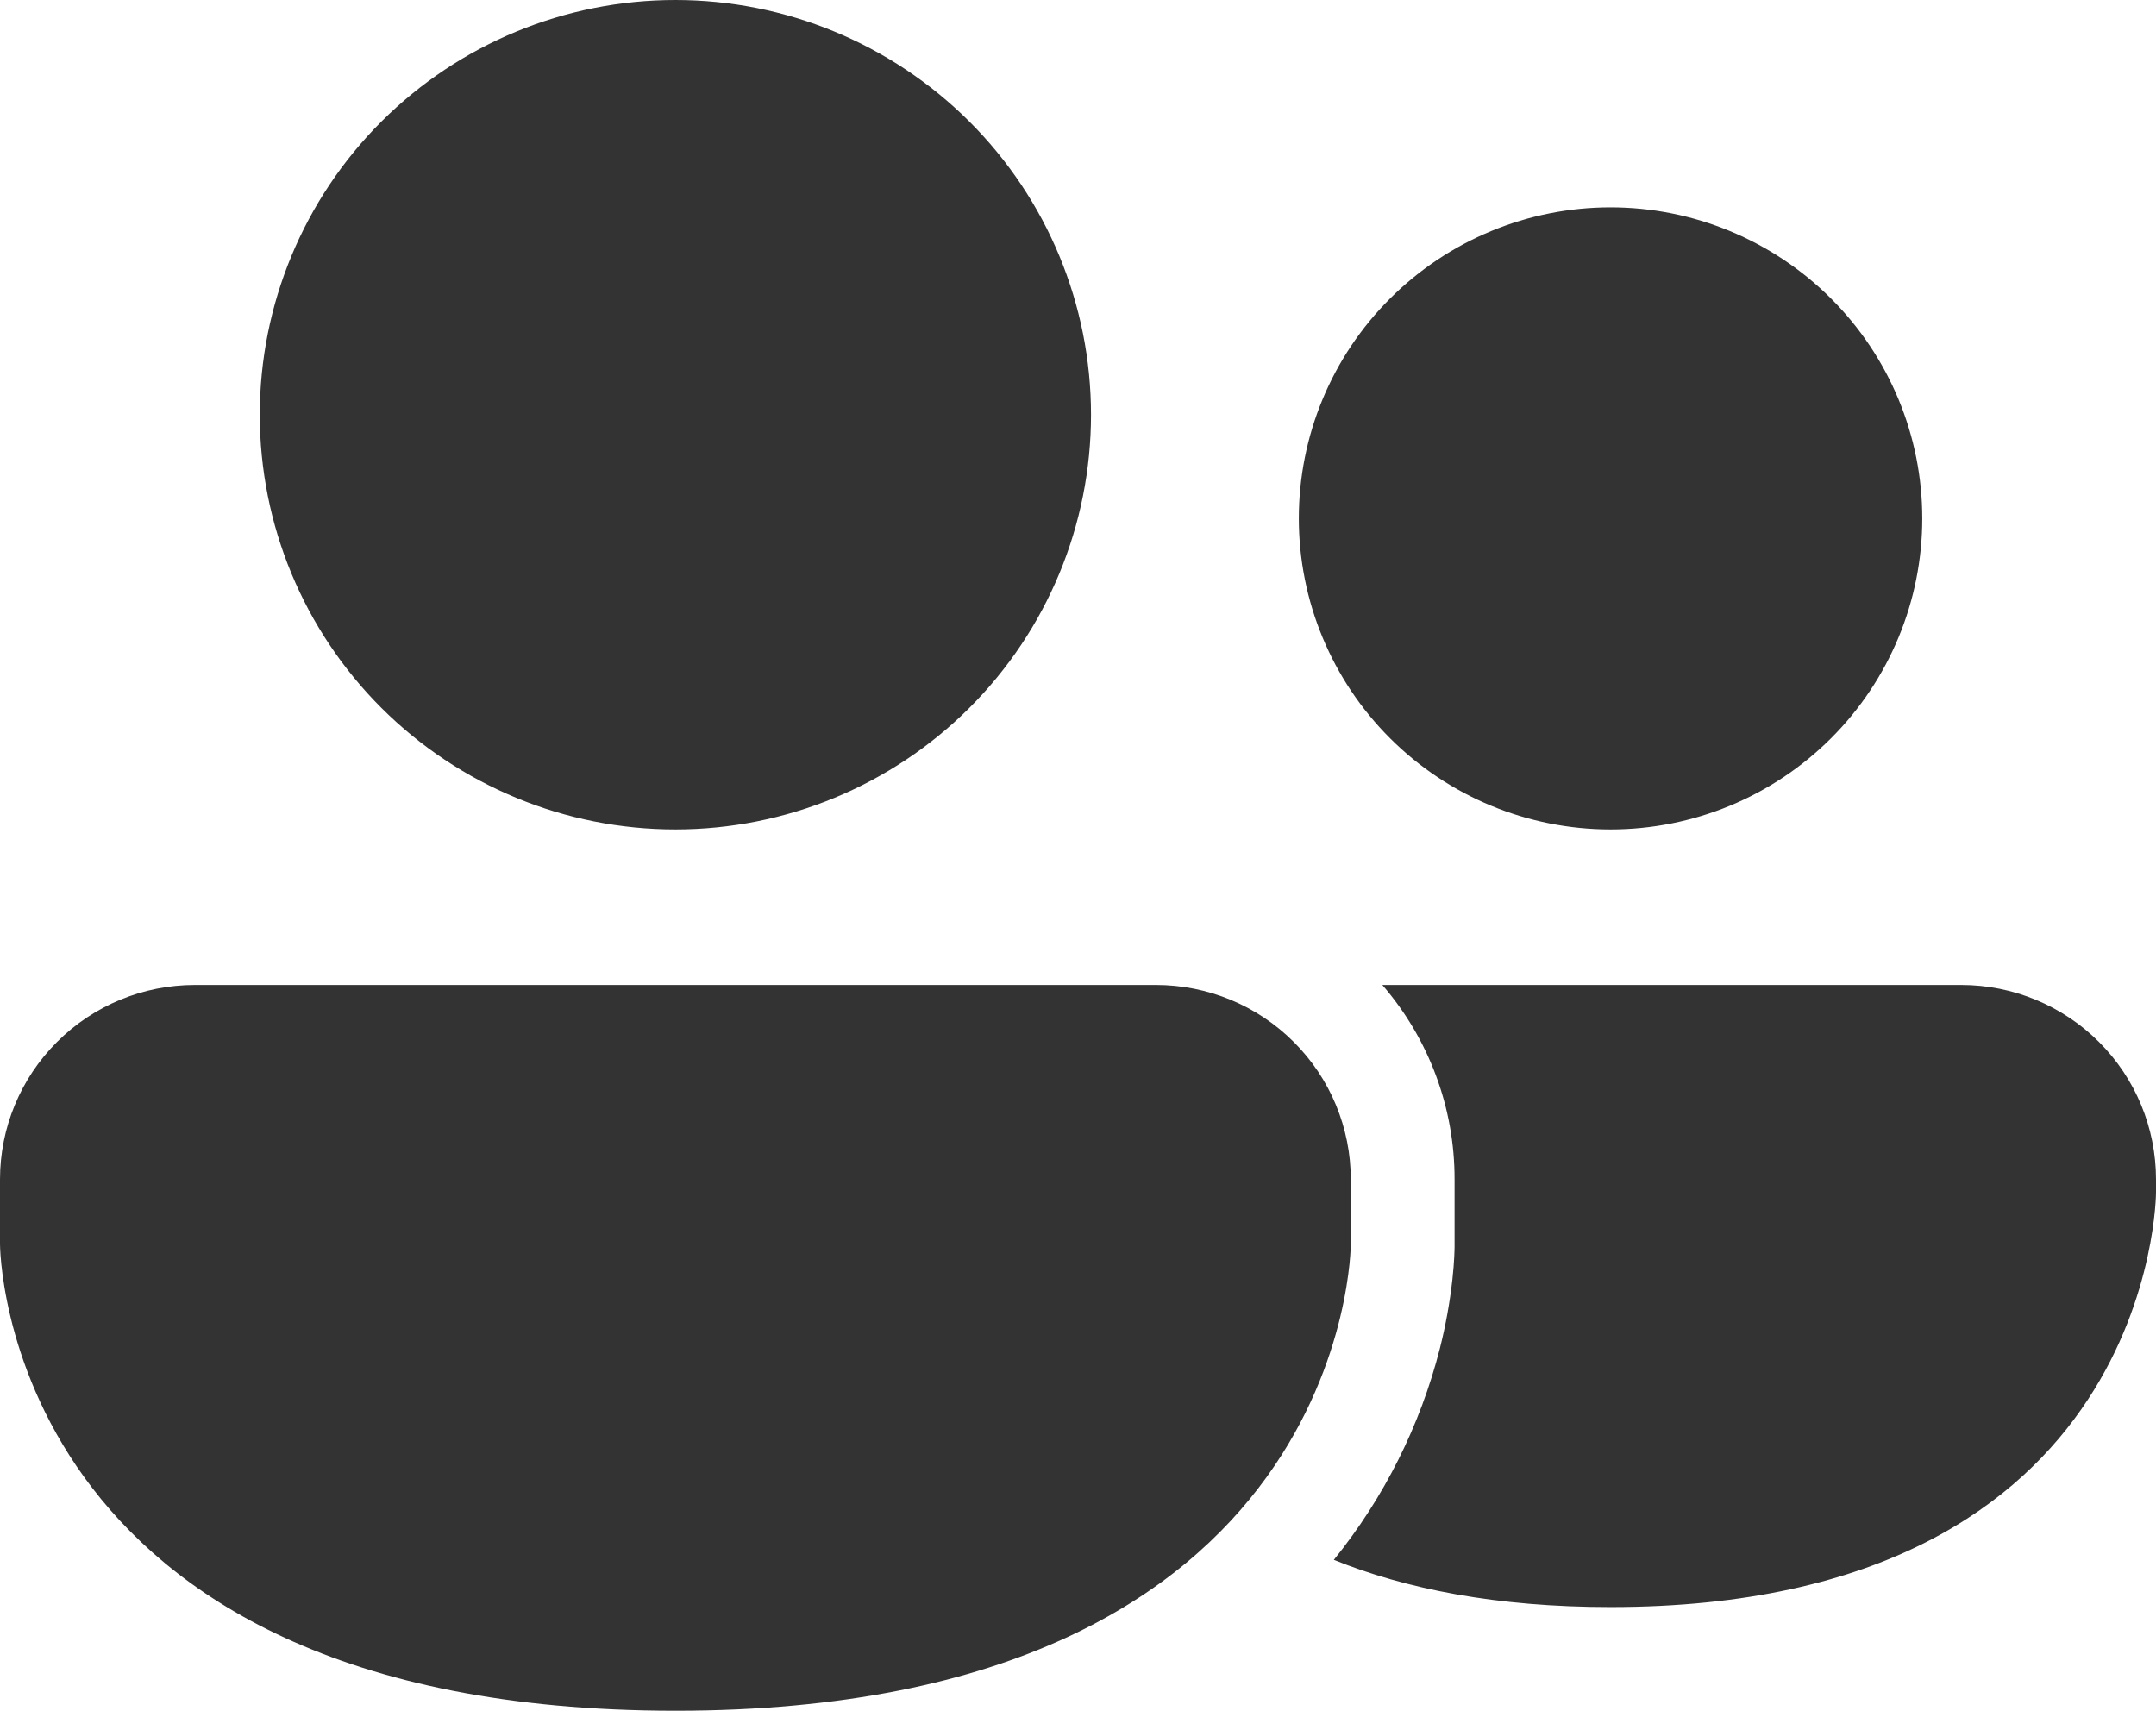 <svg width="92" height="73" viewBox="0 0 92 73" fill="none" xmlns="http://www.w3.org/2000/svg">
<path d="M28.82 35.394C33.524 35.394 38.035 33.529 41.361 30.211C44.687 26.892 46.555 22.39 46.555 17.697C46.555 13.003 44.687 8.502 41.361 5.183C38.035 1.865 33.524 0 28.82 0C24.116 0 19.605 1.865 16.279 5.183C12.953 8.502 11.085 13.003 11.085 17.697C11.085 22.39 12.953 26.892 16.279 30.211C19.605 33.529 24.116 35.394 28.82 35.394ZM68.725 35.394C72.252 35.394 75.636 33.996 78.13 31.506C80.625 29.017 82.026 25.641 82.026 22.121C82.026 18.601 80.625 15.225 78.13 12.736C75.636 10.247 72.252 8.848 68.725 8.848C65.197 8.848 61.813 10.247 59.319 12.736C56.824 15.225 55.423 18.601 55.423 22.121C55.423 25.641 56.824 29.017 59.319 31.506C61.813 33.996 65.197 35.394 68.725 35.394ZM8.313 42.03C6.109 42.03 3.994 42.904 2.435 44.46C0.876 46.016 0 48.126 0 50.326V53.091C0 53.091 0 73 28.82 73C57.64 73 57.64 53.091 57.64 53.091V50.326C57.64 48.126 56.764 46.016 55.205 44.46C53.646 42.904 51.531 42.03 49.327 42.03H8.313ZM56.917 66.561C59.968 67.795 63.832 68.576 68.722 68.576C92 68.576 92 50.879 92 50.879V50.326C92 48.126 91.124 46.016 89.566 44.461C88.007 42.905 85.893 42.031 83.689 42.03H58.986C60.979 44.336 62.073 47.281 62.069 50.326V53.191L62.067 53.316L62.054 53.648C62.042 53.904 62.016 54.221 61.976 54.6C61.865 55.587 61.687 56.567 61.444 57.531C60.604 60.83 59.059 63.91 56.917 66.561Z" fill="#333333"/>
</svg>
